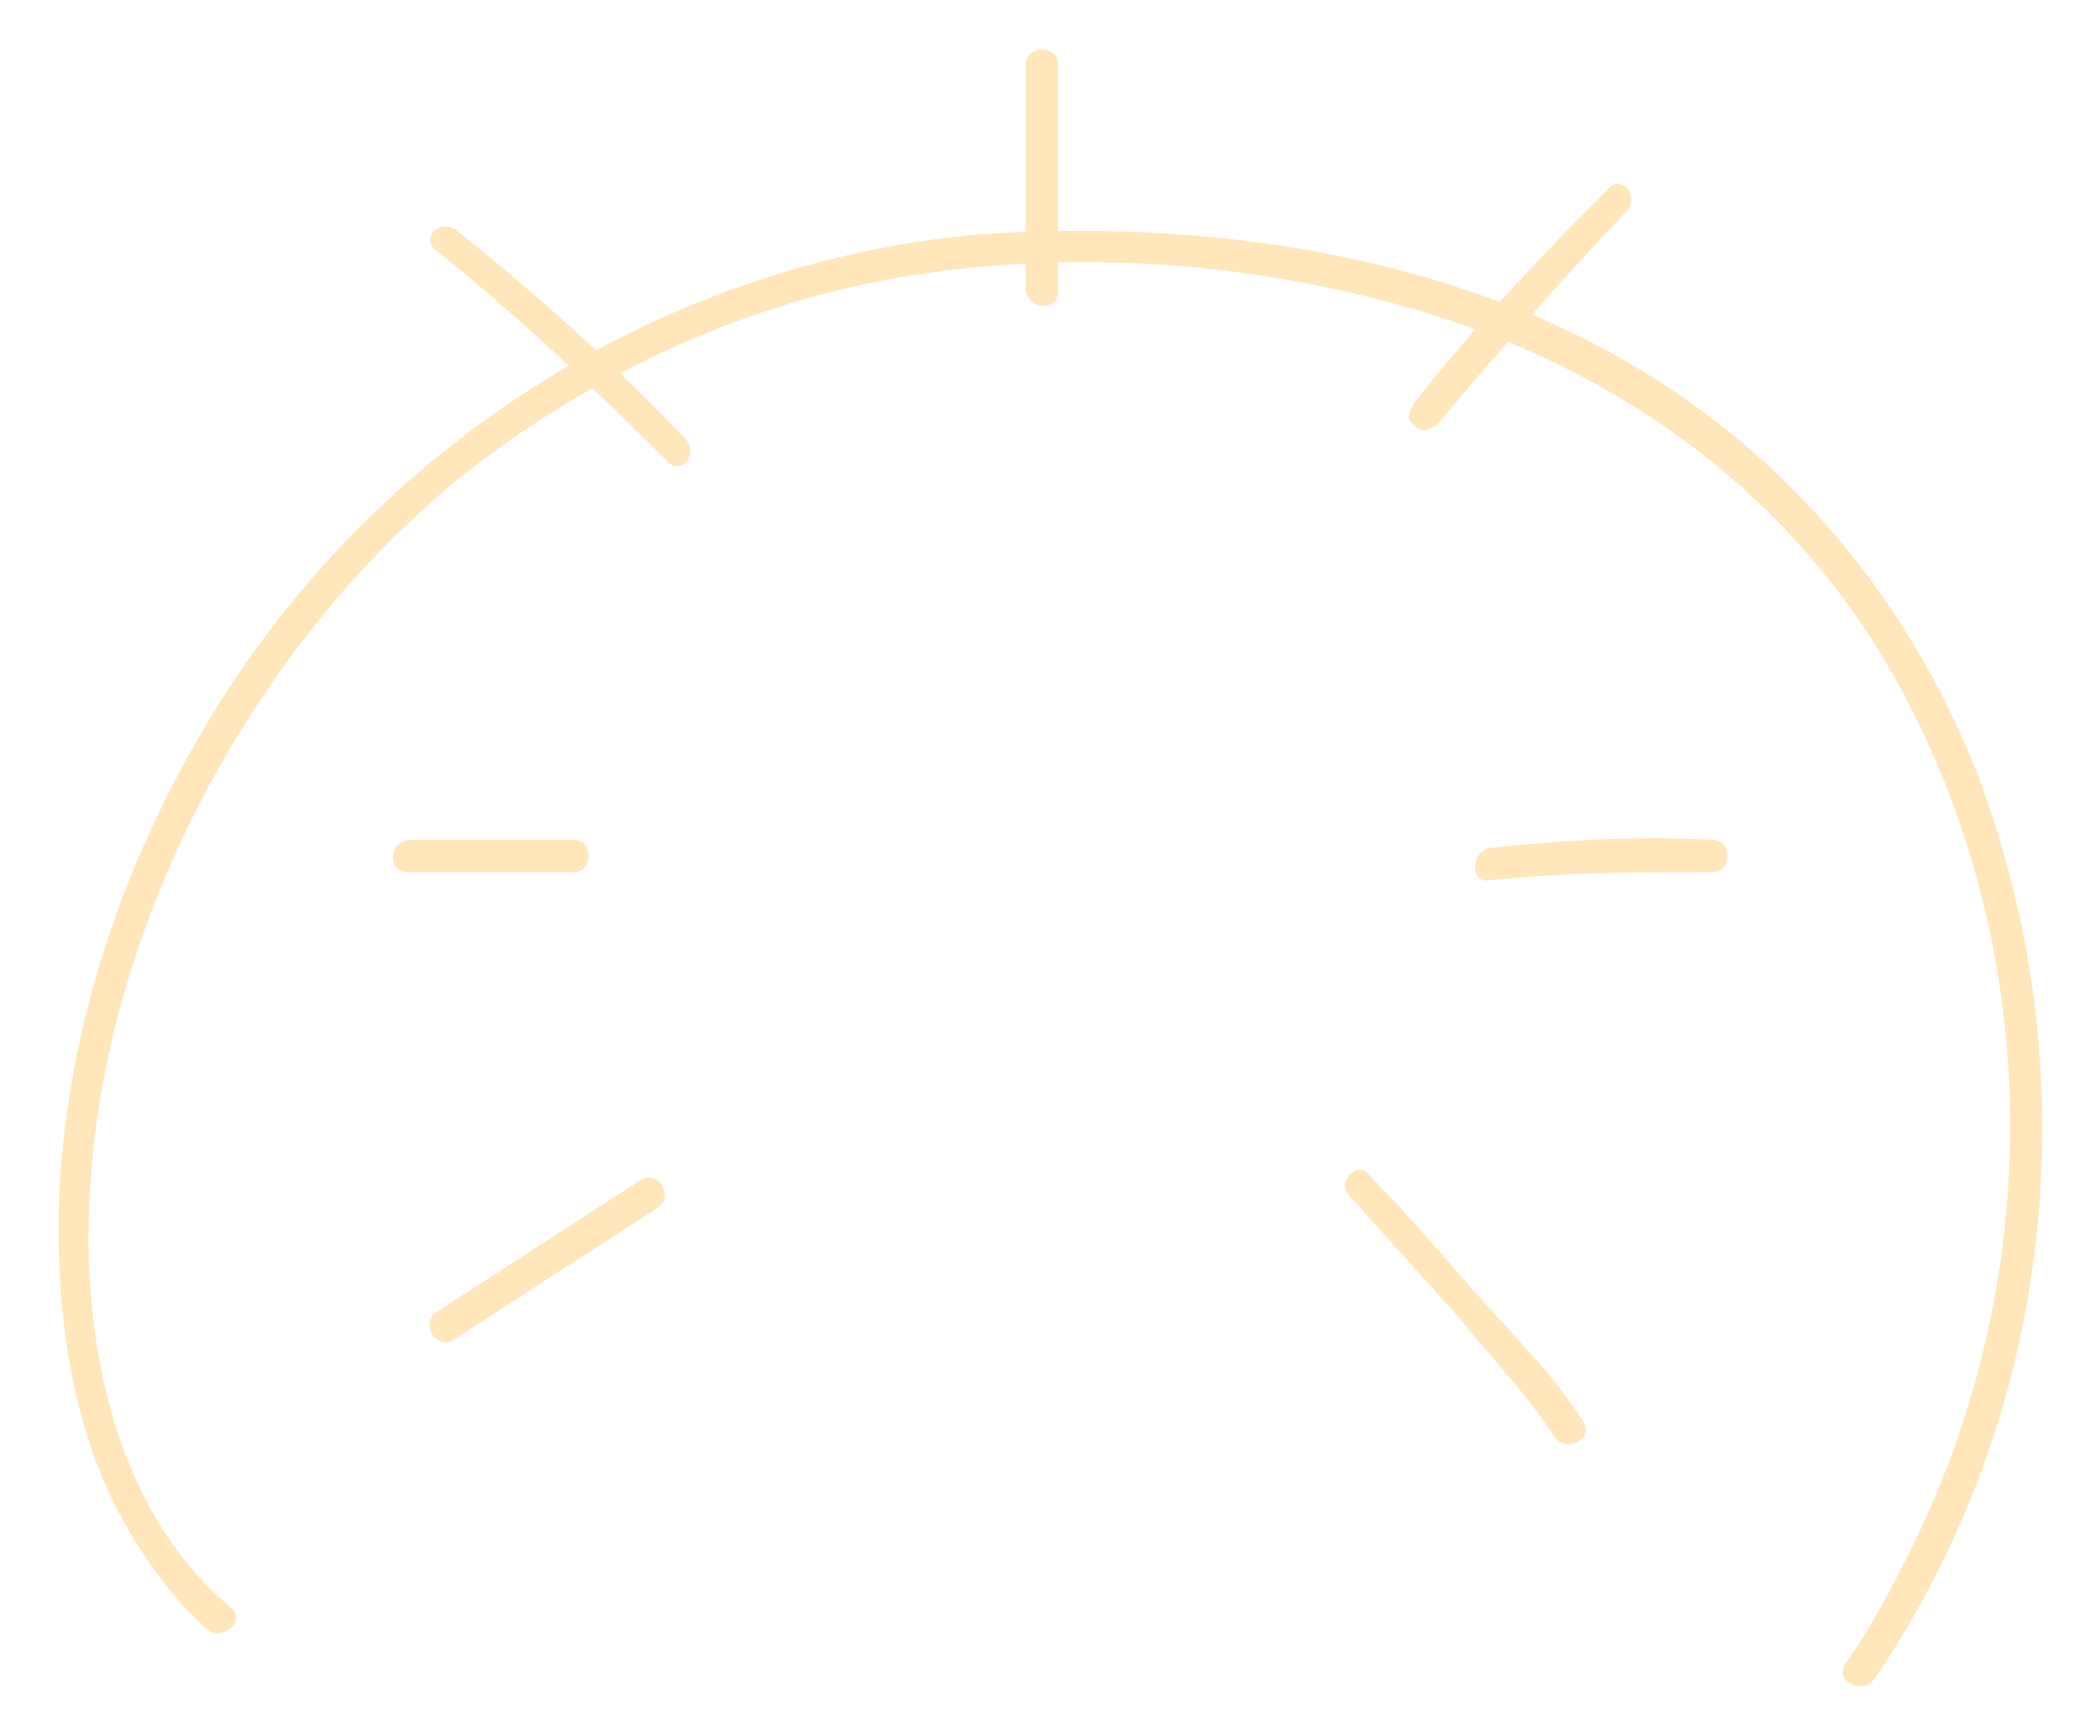 <?xml version="1.0" encoding="UTF-8"?> <svg xmlns="http://www.w3.org/2000/svg" xmlns:xlink="http://www.w3.org/1999/xlink" version="1.1" id="Camada_1" x="0px" y="0px" viewBox="0 0 52 43" style="enable-background:new 0 0 52 43;" xml:space="preserve"> <style type="text/css"> .st0{fill:#F3A18B;} .st1{fill:#8ACCCC;} .st2{fill:#FFE6BB;} .st3{fill:#A2CFA1;} .st4{fill:#8C6AAA;} .st5{fill:#E95346;} .st6{fill:#FABC39;} .st7{fill:#363137;} .st8{fill:#ED7494;} .st9{fill:#2D2250;} .st10{fill:#2C2151;} .st11{fill:#562C85;} .st12{fill:#D8D8D8;} .st13{fill:#B66C4A;} .st14{fill:#62378C;} .st15{fill:none;} .st16{fill:#412B59;} .st17{fill:#FCA48C;} .st18{fill:#B76C4B;} .st19{fill:#8D69B4;} .st20{fill:#FB7595;} .st21{fill:#8BCDCC;} .st22{fill:#FFBE37;} .st23{fill:#9FDEA5;} .st24{fill:#D9D9D9;} .st25{fill:#944A3B;} .st26{fill:#F25244;} </style> <g> <g> <path class="st2" d="M5.7,39.8c-2.5-2.1-3.4-5.5-3.5-8.6C2.1,27.6,3,24,4.5,20.8c1.6-3.4,3.9-6.5,6.8-8.9c3.1-2.5,6.9-4.3,10.8-5 c4.5-0.8,9.4-0.4,13.7,1c4.9,1.6,9,4.8,11.4,9.4c3.5,6.7,3.4,14.8-0.1,21.5c-0.4,0.8-0.9,1.7-1.4,2.4c-0.3,0.4,0.4,0.8,0.7,0.4 c4.5-6.6,5.4-15.1,2.5-22.6c-2.1-5.2-6-9.2-11.2-11.3C33.5,6,28.8,5.5,24.3,5.8C16.2,6.5,8.9,11.3,4.9,18.3 C3,21.6,1.8,25.2,1.5,29c-0.2,3.3,0.2,6.9,2.2,9.7c0.4,0.6,0.9,1.2,1.5,1.7C5.6,40.6,6.1,40.1,5.7,39.8L5.7,39.8z"></path> </g> <g> <path class="st2" d="M10.1,21.6c1.4,0,2.7,0,4.1,0c0.5,0,0.5-0.8,0-0.8c-1.4,0-2.7,0-4.1,0C9.6,20.9,9.6,21.6,10.1,21.6L10.1,21.6 z"></path> </g> <g> <path class="st2" d="M36.9,21.8c1.8-0.2,3.6-0.2,5.5-0.2c0.5,0,0.5-0.8,0-0.8c-1.8-0.1-3.6,0-5.5,0.2 C36.4,21.1,36.4,21.9,36.9,21.8L36.9,21.8z"></path> </g> <g> <path class="st2" d="M15.9,29.2c-1.7,1.1-3.4,2.2-5.1,3.3c-0.4,0.3,0,0.9,0.4,0.7c1.7-1.1,3.4-2.2,5.1-3.3 C16.7,29.6,16.3,29,15.9,29.2L15.9,29.2z"></path> </g> <g> <path class="st2" d="M33.4,29.6c0.9,1,1.8,2,2.7,3c0.8,1,1.7,1.9,2.4,3c0.3,0.4,1,0,0.7-0.4c-0.7-1.1-1.6-2-2.5-3 c-0.9-1-1.8-2.1-2.8-3.1C33.6,28.7,33.1,29.3,33.4,29.6L33.4,29.6z"></path> </g> <g> <path class="st2" d="M35.6,10.5c1.5-1.8,3.1-3.6,4.7-5.3c0.3-0.4-0.2-0.9-0.5-0.5C38.1,6.4,36.5,8.1,35,10c-0.1,0.2-0.2,0.4,0,0.5 C35.1,10.7,35.4,10.7,35.6,10.5L35.6,10.5z"></path> </g> <g> <path class="st2" d="M26.2,7.2c0-1.9,0-3.7,0-5.6c0-0.5-0.8-0.5-0.8,0c0,1.9,0,3.7,0,5.6C25.5,7.7,26.2,7.7,26.2,7.2L26.2,7.2z"></path> </g> <g> <path class="st2" d="M17,10.9c-1.8-1.9-3.7-3.6-5.7-5.2c-0.4-0.3-0.9,0.2-0.5,0.5c2,1.6,3.9,3.4,5.7,5.2 C16.8,11.8,17.3,11.3,17,10.9L17,10.9z"></path> </g> </g> </svg> 